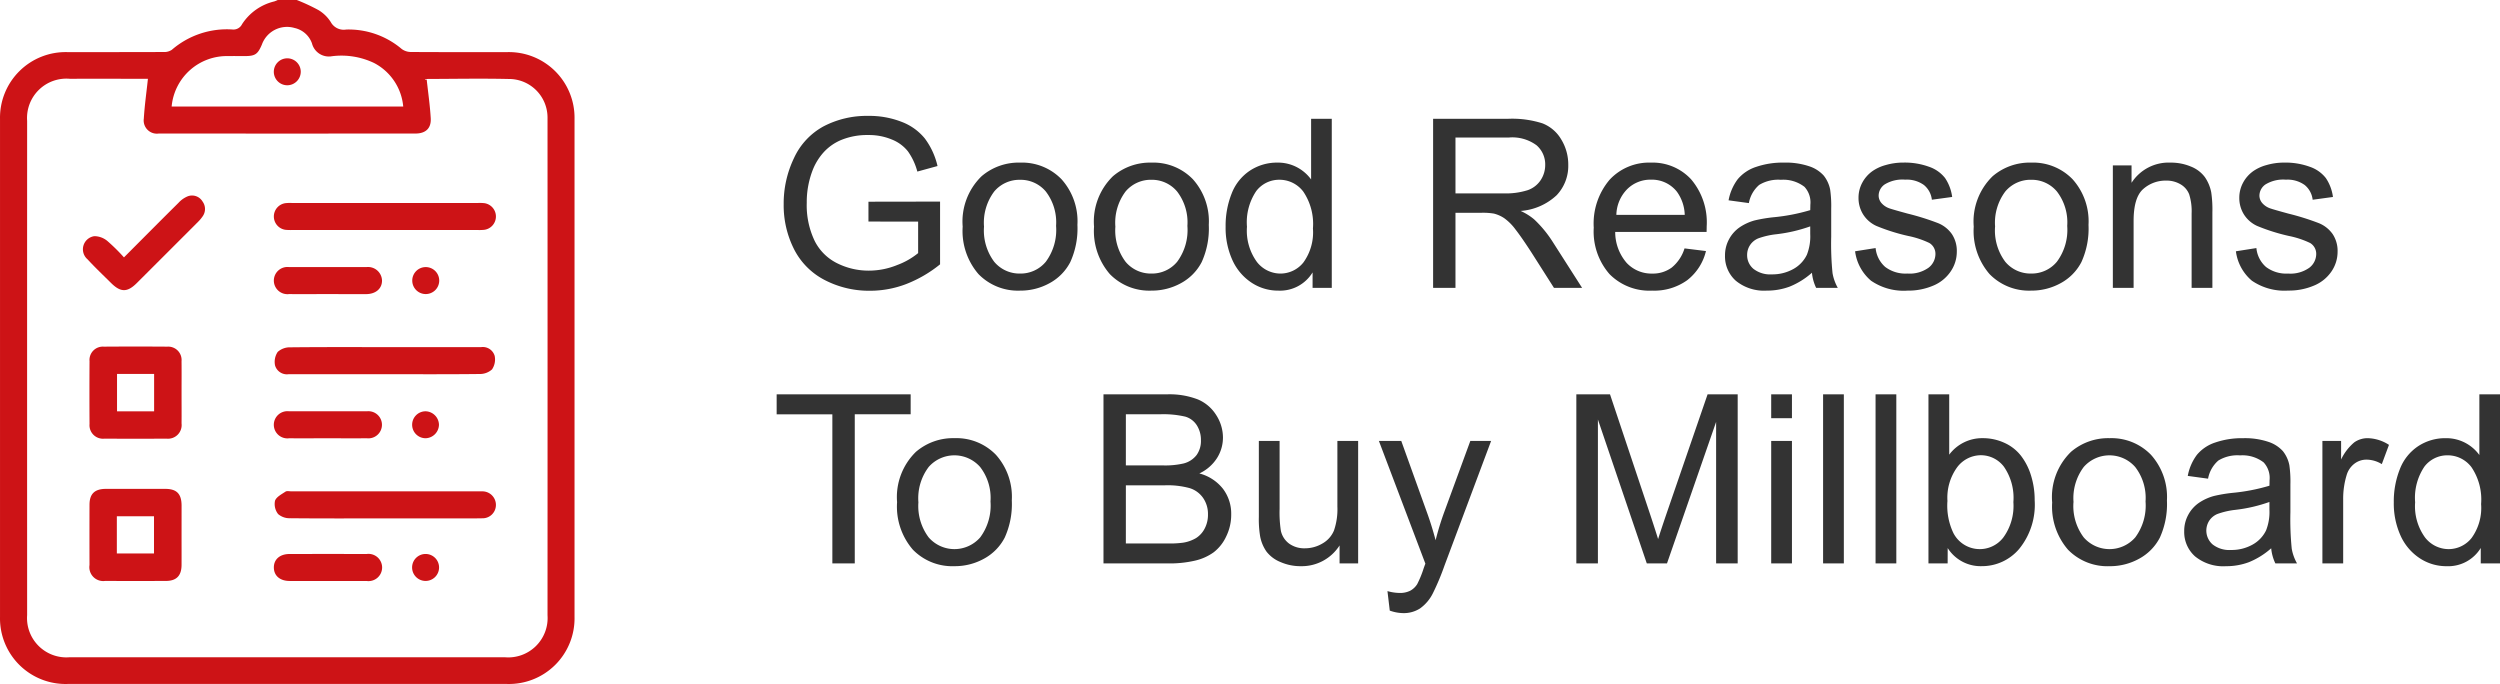 <svg xmlns="http://www.w3.org/2000/svg" width="254.029" height="69.5" viewBox="0 0 254.029 69.5"><g transform="translate(19566.678 17285.75)"><path d="M9.891-6.738V-8.754l7.277-.012v6.375a12.85,12.85,0,0,1-3.457,2.01,10.253,10.253,0,0,1-3.656.674,9.756,9.756,0,0,1-4.6-1.084A7.166,7.166,0,0,1,2.332-3.926,9.87,9.87,0,0,1,1.277-8.508a10.632,10.632,0,0,1,1.049-4.682,6.975,6.975,0,0,1,3.018-3.229,9.457,9.457,0,0,1,4.535-1.055,8.986,8.986,0,0,1,3.369.6,5.586,5.586,0,0,1,2.361,1.682,7.459,7.459,0,0,1,1.3,2.813l-2.051.563a6.347,6.347,0,0,0-.961-2.062,3.942,3.942,0,0,0-1.641-1.2,6.017,6.017,0,0,0-2.367-.451,6.97,6.97,0,0,0-2.7.475A5.03,5.03,0,0,0,5.361-13.8a5.951,5.951,0,0,0-1.084,1.7,8.991,8.991,0,0,0-.656,3.457A8.388,8.388,0,0,0,4.412-4.8a5.062,5.062,0,0,0,2.3,2.3,7.129,7.129,0,0,0,3.211.75,7.628,7.628,0,0,0,2.883-.568,7.44,7.44,0,0,0,2.133-1.213v-3.2Zm9.574.516a6.415,6.415,0,0,1,1.922-5.121A5.791,5.791,0,0,1,25.3-12.727a5.584,5.584,0,0,1,4.2,1.682A6.4,6.4,0,0,1,31.125-6.4,8.233,8.233,0,0,1,30.4-2.619a5.1,5.1,0,0,1-2.1,2.139A6.107,6.107,0,0,1,25.3.281a5.594,5.594,0,0,1-4.225-1.676A6.694,6.694,0,0,1,19.465-6.223Zm2.168,0a5.3,5.3,0,0,0,1.043,3.58A3.343,3.343,0,0,0,25.3-1.453a3.324,3.324,0,0,0,2.613-1.2,5.426,5.426,0,0,0,1.043-3.645,5.142,5.142,0,0,0-1.049-3.5A3.336,3.336,0,0,0,25.3-10.98,3.35,3.35,0,0,0,22.676-9.8,5.277,5.277,0,0,0,21.633-6.223Zm11.18,0a6.415,6.415,0,0,1,1.922-5.121,5.791,5.791,0,0,1,3.914-1.383,5.584,5.584,0,0,1,4.2,1.682A6.4,6.4,0,0,1,44.473-6.4a8.233,8.233,0,0,1-.721,3.779,5.1,5.1,0,0,1-2.1,2.139,6.107,6.107,0,0,1-3.006.762,5.594,5.594,0,0,1-4.225-1.676A6.694,6.694,0,0,1,32.813-6.223Zm2.168,0a5.3,5.3,0,0,0,1.043,3.58,3.343,3.343,0,0,0,2.625,1.189,3.324,3.324,0,0,0,2.613-1.2A5.426,5.426,0,0,0,42.3-6.293a5.142,5.142,0,0,0-1.049-3.5,3.336,3.336,0,0,0-2.607-1.189A3.35,3.35,0,0,0,36.023-9.8,5.277,5.277,0,0,0,34.98-6.223ZM55.02,0V-1.57A3.871,3.871,0,0,1,51.539.281,4.88,4.88,0,0,1,48.8-.539,5.394,5.394,0,0,1,46.869-2.83a7.918,7.918,0,0,1-.686-3.381A8.849,8.849,0,0,1,46.8-9.592a4.9,4.9,0,0,1,1.863-2.326,4.982,4.982,0,0,1,2.777-.809,4.15,4.15,0,0,1,2,.475,4.19,4.19,0,0,1,1.43,1.236V-17.18h2.1V0ZM48.352-6.211a5.4,5.4,0,0,0,1.008,3.574,3.039,3.039,0,0,0,2.379,1.184,2.983,2.983,0,0,0,2.35-1.131,5.214,5.214,0,0,0,.967-3.451,5.852,5.852,0,0,0-.984-3.75,3.028,3.028,0,0,0-2.426-1.2,2.923,2.923,0,0,0-2.35,1.148A5.668,5.668,0,0,0,48.352-6.211ZM67.266,0V-17.18h7.617a10.138,10.138,0,0,1,3.492.463,3.819,3.819,0,0,1,1.91,1.635A4.877,4.877,0,0,1,81-12.492,4.321,4.321,0,0,1,79.816-9.41,5.99,5.99,0,0,1,76.16-7.816a5.9,5.9,0,0,1,1.371.855,11.813,11.813,0,0,1,1.887,2.285L82.406,0H79.547L77.273-3.574q-1-1.547-1.641-2.367A5.158,5.158,0,0,0,74.479-7.09a3.412,3.412,0,0,0-1.037-.457,6.83,6.83,0,0,0-1.266-.082H69.539V0Zm2.273-9.6h4.887a7.329,7.329,0,0,0,2.438-.322A2.594,2.594,0,0,0,78.2-10.951a2.789,2.789,0,0,0,.457-1.541,2.56,2.56,0,0,0-.885-2,4.14,4.14,0,0,0-2.795-.785H69.539Zm23.273,5.59,2.18.27a5.318,5.318,0,0,1-1.91,2.965A5.742,5.742,0,0,1,89.52.281,5.693,5.693,0,0,1,85.189-1.4a6.571,6.571,0,0,1-1.6-4.717,6.877,6.877,0,0,1,1.617-4.875,5.474,5.474,0,0,1,4.2-1.734,5.321,5.321,0,0,1,4.078,1.7,6.751,6.751,0,0,1,1.582,4.781q0,.188-.012.563H85.77a4.782,4.782,0,0,0,1.16,3.141,3.453,3.453,0,0,0,2.6,1.09,3.228,3.228,0,0,0,1.98-.609A4.045,4.045,0,0,0,92.813-4.008Zm-6.926-3.41h6.949a4.216,4.216,0,0,0-.8-2.355,3.233,3.233,0,0,0-2.613-1.219,3.351,3.351,0,0,0-2.443.973A3.85,3.85,0,0,0,85.887-7.418Zm19.875,5.883a7.855,7.855,0,0,1-2.256,1.406,6.518,6.518,0,0,1-2.326.41,4.525,4.525,0,0,1-3.152-1,3.307,3.307,0,0,1-1.1-2.561,3.405,3.405,0,0,1,.416-1.67,3.444,3.444,0,0,1,1.09-1.213,5.125,5.125,0,0,1,1.518-.691,15.073,15.073,0,0,1,1.875-.316,19.28,19.28,0,0,0,3.762-.727q.012-.434.012-.551a2.329,2.329,0,0,0-.6-1.816,3.53,3.53,0,0,0-2.4-.715,3.725,3.725,0,0,0-2.2.521,3.186,3.186,0,0,0-1.049,1.846l-2.062-.281a5.11,5.11,0,0,1,.926-2.139,4.058,4.058,0,0,1,1.863-1.254,8.311,8.311,0,0,1,2.824-.439,7.475,7.475,0,0,1,2.59.375,3.412,3.412,0,0,1,1.465.943,3.318,3.318,0,0,1,.656,1.436,11.877,11.877,0,0,1,.105,1.945v2.813a29.852,29.852,0,0,0,.135,3.721A4.694,4.694,0,0,0,108.387,0h-2.2A4.472,4.472,0,0,1,105.762-1.535Zm-.176-4.711a15.476,15.476,0,0,1-3.445.8,7.969,7.969,0,0,0-1.84.422,1.834,1.834,0,0,0-.832.686,1.8,1.8,0,0,0-.293,1,1.8,1.8,0,0,0,.639,1.406,2.748,2.748,0,0,0,1.869.563,4.35,4.35,0,0,0,2.168-.533,3.283,3.283,0,0,0,1.395-1.459,5.1,5.1,0,0,0,.34-2.109Zm4.559,2.531,2.086-.328a2.915,2.915,0,0,0,.979,1.922,3.411,3.411,0,0,0,2.244.668,3.3,3.3,0,0,0,2.156-.592,1.77,1.77,0,0,0,.7-1.389,1.281,1.281,0,0,0-.621-1.125,9.148,9.148,0,0,0-2.156-.715,19.676,19.676,0,0,1-3.217-1.014,3.116,3.116,0,0,1-1.359-1.184,3.136,3.136,0,0,1-.463-1.67,3.205,3.205,0,0,1,.381-1.541,3.415,3.415,0,0,1,1.037-1.178,4.348,4.348,0,0,1,1.342-.615,6.381,6.381,0,0,1,1.822-.252,7.2,7.2,0,0,1,2.572.422,3.5,3.5,0,0,1,1.635,1.143,4.465,4.465,0,0,1,.727,1.928l-2.062.281a2.256,2.256,0,0,0-.814-1.5,2.979,2.979,0,0,0-1.9-.539,3.449,3.449,0,0,0-2.074.48,1.4,1.4,0,0,0-.621,1.125,1.164,1.164,0,0,0,.258.738,1.86,1.86,0,0,0,.809.563q.316.117,1.863.539a25.939,25.939,0,0,1,3.123.979,3.169,3.169,0,0,1,1.389,1.107,3.091,3.091,0,0,1,.5,1.8,3.541,3.541,0,0,1-.615,1.986A3.976,3.976,0,0,1,118.09-.229a6.462,6.462,0,0,1-2.625.51,5.848,5.848,0,0,1-3.7-1.008A4.687,4.687,0,0,1,110.145-3.715ZM122.2-6.223a6.415,6.415,0,0,1,1.922-5.121,5.791,5.791,0,0,1,3.914-1.383,5.584,5.584,0,0,1,4.2,1.682A6.4,6.4,0,0,1,133.863-6.4a8.233,8.233,0,0,1-.721,3.779,5.1,5.1,0,0,1-2.1,2.139,6.107,6.107,0,0,1-3.006.762,5.594,5.594,0,0,1-4.225-1.676A6.694,6.694,0,0,1,122.2-6.223Zm2.168,0a5.3,5.3,0,0,0,1.043,3.58,3.343,3.343,0,0,0,2.625,1.189,3.324,3.324,0,0,0,2.613-1.2A5.426,5.426,0,0,0,131.7-6.293a5.142,5.142,0,0,0-1.049-3.5,3.336,3.336,0,0,0-2.607-1.189A3.35,3.35,0,0,0,125.414-9.8,5.277,5.277,0,0,0,124.371-6.223ZM136.336,0V-12.445h1.9v1.77a4.474,4.474,0,0,1,3.961-2.051,5.2,5.2,0,0,1,2.068.4,3.253,3.253,0,0,1,1.412,1.061,4.071,4.071,0,0,1,.656,1.559,12.078,12.078,0,0,1,.117,2.051V0H144.34V-7.57a5.683,5.683,0,0,0-.246-1.928,2.028,2.028,0,0,0-.873-1.02,2.777,2.777,0,0,0-1.471-.381,3.418,3.418,0,0,0-2.326.855q-.979.855-.979,3.246V0Zm12.5-3.715,2.086-.328a2.915,2.915,0,0,0,.979,1.922,3.411,3.411,0,0,0,2.244.668,3.3,3.3,0,0,0,2.156-.592,1.77,1.77,0,0,0,.7-1.389,1.281,1.281,0,0,0-.621-1.125,9.148,9.148,0,0,0-2.156-.715,19.676,19.676,0,0,1-3.217-1.014,3.116,3.116,0,0,1-1.359-1.184,3.136,3.136,0,0,1-.463-1.67,3.205,3.205,0,0,1,.381-1.541,3.415,3.415,0,0,1,1.037-1.178,4.348,4.348,0,0,1,1.342-.615,6.381,6.381,0,0,1,1.822-.252,7.2,7.2,0,0,1,2.572.422,3.5,3.5,0,0,1,1.635,1.143,4.465,4.465,0,0,1,.727,1.928l-2.062.281a2.256,2.256,0,0,0-.814-1.5,2.979,2.979,0,0,0-1.9-.539,3.449,3.449,0,0,0-2.074.48,1.4,1.4,0,0,0-.621,1.125,1.164,1.164,0,0,0,.258.738,1.86,1.86,0,0,0,.809.563q.316.117,1.863.539a25.939,25.939,0,0,1,3.123.979,3.169,3.169,0,0,1,1.389,1.107,3.091,3.091,0,0,1,.5,1.8,3.541,3.541,0,0,1-.615,1.986,3.976,3.976,0,0,1-1.775,1.441,6.462,6.462,0,0,1-2.625.51,5.848,5.848,0,0,1-3.7-1.008A4.687,4.687,0,0,1,148.84-3.715ZM6.223,28V12.848H.563V10.82H14.18v2.027H8.5V28ZM12.8,21.777a6.415,6.415,0,0,1,1.922-5.121,5.791,5.791,0,0,1,3.914-1.383,5.584,5.584,0,0,1,4.2,1.682A6.4,6.4,0,0,1,24.457,21.6a8.233,8.233,0,0,1-.721,3.779,5.1,5.1,0,0,1-2.1,2.139,6.107,6.107,0,0,1-3.006.762,5.594,5.594,0,0,1-4.225-1.676A6.694,6.694,0,0,1,12.8,21.777Zm2.168,0a5.3,5.3,0,0,0,1.043,3.58,3.473,3.473,0,0,0,5.238-.006,5.426,5.426,0,0,0,1.043-3.645,5.142,5.142,0,0,0-1.049-3.5,3.478,3.478,0,0,0-5.232-.006A5.277,5.277,0,0,0,14.965,21.777ZM33.773,28V10.82h6.445a7.977,7.977,0,0,1,3.158.521,4.061,4.061,0,0,1,1.863,1.605,4.232,4.232,0,0,1,.674,2.268,3.9,3.9,0,0,1-.6,2.074,4.267,4.267,0,0,1-1.8,1.57,4.487,4.487,0,0,1,2.4,1.559,4.174,4.174,0,0,1,.838,2.6,5.018,5.018,0,0,1-.51,2.244,4.345,4.345,0,0,1-1.26,1.6,5.258,5.258,0,0,1-1.881.85A11.439,11.439,0,0,1,40.324,28Zm2.273-9.961h3.715a8.289,8.289,0,0,0,2.168-.2,2.41,2.41,0,0,0,1.307-.855,2.464,2.464,0,0,0,.439-1.5,2.763,2.763,0,0,0-.41-1.506,2.076,2.076,0,0,0-1.172-.891,9.787,9.787,0,0,0-2.613-.24H36.047Zm0,7.934h4.277a9.846,9.846,0,0,0,1.547-.082,3.707,3.707,0,0,0,1.313-.469,2.489,2.489,0,0,0,.867-.955,2.989,2.989,0,0,0,.34-1.447,2.855,2.855,0,0,0-.492-1.67,2.6,2.6,0,0,0-1.365-1,8.465,8.465,0,0,0-2.514-.287H36.047ZM57.762,28V26.172a4.555,4.555,0,0,1-3.949,2.109,5.033,5.033,0,0,1-2.057-.422A3.387,3.387,0,0,1,50.338,26.8a3.975,3.975,0,0,1-.65-1.564,10.711,10.711,0,0,1-.129-1.969V15.555h2.109v6.9a12.3,12.3,0,0,0,.129,2.227,2.2,2.2,0,0,0,.844,1.307,2.614,2.614,0,0,0,1.594.475,3.472,3.472,0,0,0,1.781-.486,2.7,2.7,0,0,0,1.178-1.324,6.645,6.645,0,0,0,.346-2.432V15.555h2.109V28Zm5.1,4.793-.234-1.98A4.7,4.7,0,0,0,63.832,31a2.316,2.316,0,0,0,1.125-.234,1.916,1.916,0,0,0,.691-.656,10.347,10.347,0,0,0,.645-1.57q.059-.176.188-.516L61.758,15.555h2.273l2.59,7.207q.5,1.371.9,2.883a28.381,28.381,0,0,1,.867-2.836l2.66-7.254H73.16L68.426,28.211a24.843,24.843,0,0,1-1.184,2.824,4.166,4.166,0,0,1-1.289,1.529,3.045,3.045,0,0,1-1.734.486A4.224,4.224,0,0,1,62.859,32.793ZM81.82,28V10.82h3.422l4.066,12.164q.563,1.7.82,2.543.293-.937.914-2.754L95.156,10.82h3.059V28H96.023V13.621L91.031,28H88.98L84.012,13.375V28Zm19.8-14.754V10.82h2.109v2.426Zm0,14.754V15.555h2.109V28Zm5.273,0V10.82h2.109V28Zm5.332,0V10.82h2.109V28Zm7.324,0H117.6V10.82h2.109v6.129a4.174,4.174,0,0,1,3.41-1.676,5.223,5.223,0,0,1,2.174.463,4.439,4.439,0,0,1,1.688,1.3,6.288,6.288,0,0,1,1.037,2.021,8.334,8.334,0,0,1,.375,2.531,7.109,7.109,0,0,1-1.582,4.945,4.948,4.948,0,0,1-3.8,1.746,3.963,3.963,0,0,1-3.457-1.84Zm-.023-6.316a6.459,6.459,0,0,0,.609,3.234,3.015,3.015,0,0,0,5.086.428,5.458,5.458,0,0,0,1.008-3.58,5.553,5.553,0,0,0-.967-3.6,2.944,2.944,0,0,0-2.338-1.16,3.034,3.034,0,0,0-2.391,1.2A5.273,5.273,0,0,0,119.531,21.684Zm10.641.094a6.415,6.415,0,0,1,1.922-5.121,5.791,5.791,0,0,1,3.914-1.383,5.584,5.584,0,0,1,4.2,1.682,6.4,6.4,0,0,1,1.629,4.646,8.233,8.233,0,0,1-.721,3.779,5.1,5.1,0,0,1-2.1,2.139,6.107,6.107,0,0,1-3.006.762,5.594,5.594,0,0,1-4.225-1.676A6.694,6.694,0,0,1,130.172,21.777Zm2.168,0a5.3,5.3,0,0,0,1.043,3.58,3.473,3.473,0,0,0,5.238-.006,5.426,5.426,0,0,0,1.043-3.645,5.142,5.142,0,0,0-1.049-3.5,3.478,3.478,0,0,0-5.232-.006A5.277,5.277,0,0,0,132.34,21.777Zm20.086,4.688a7.855,7.855,0,0,1-2.256,1.406,6.518,6.518,0,0,1-2.326.41,4.525,4.525,0,0,1-3.152-1,3.307,3.307,0,0,1-1.1-2.561,3.405,3.405,0,0,1,.416-1.67,3.444,3.444,0,0,1,1.09-1.213,5.125,5.125,0,0,1,1.518-.691,15.073,15.073,0,0,1,1.875-.316,19.28,19.28,0,0,0,3.762-.727q.012-.434.012-.551a2.329,2.329,0,0,0-.6-1.816,3.53,3.53,0,0,0-2.4-.715,3.725,3.725,0,0,0-2.2.521,3.186,3.186,0,0,0-1.049,1.846l-2.062-.281a5.11,5.11,0,0,1,.926-2.139,4.058,4.058,0,0,1,1.863-1.254,8.311,8.311,0,0,1,2.824-.439,7.475,7.475,0,0,1,2.59.375,3.412,3.412,0,0,1,1.465.943,3.318,3.318,0,0,1,.656,1.436,11.877,11.877,0,0,1,.105,1.945v2.813a29.852,29.852,0,0,0,.135,3.721A4.694,4.694,0,0,0,155.051,28h-2.2A4.472,4.472,0,0,1,152.426,26.465Zm-.176-4.711a15.476,15.476,0,0,1-3.445.8,7.969,7.969,0,0,0-1.84.422,1.834,1.834,0,0,0-.832.686,1.864,1.864,0,0,0,.346,2.408,2.748,2.748,0,0,0,1.869.563,4.35,4.35,0,0,0,2.168-.533,3.283,3.283,0,0,0,1.395-1.459,5.1,5.1,0,0,0,.34-2.109ZM157.629,28V15.555h1.9v1.887a5.149,5.149,0,0,1,1.342-1.746,2.342,2.342,0,0,1,1.354-.422,4.114,4.114,0,0,1,2.168.68l-.727,1.957a3.018,3.018,0,0,0-1.547-.457,2.009,2.009,0,0,0-1.242.416,2.254,2.254,0,0,0-.785,1.154,8.216,8.216,0,0,0-.352,2.461V28Zm16.09,0V26.43a3.871,3.871,0,0,1-3.48,1.852,4.88,4.88,0,0,1-2.736-.82,5.394,5.394,0,0,1-1.934-2.291,7.918,7.918,0,0,1-.686-3.381,8.849,8.849,0,0,1,.621-3.381,4.9,4.9,0,0,1,1.863-2.326,4.982,4.982,0,0,1,2.777-.809,4.15,4.15,0,0,1,3.434,1.711V10.82h2.1V28Zm-6.668-6.211a5.4,5.4,0,0,0,1.008,3.574,3.039,3.039,0,0,0,2.379,1.184,2.983,2.983,0,0,0,2.35-1.131,5.214,5.214,0,0,0,.967-3.451,5.852,5.852,0,0,0-.984-3.75,3.028,3.028,0,0,0-2.426-1.2,2.923,2.923,0,0,0-2.35,1.148A5.668,5.668,0,0,0,167.051,21.789Z" transform="translate(-19488.324 -17256.5)" fill="#333"/><g transform="translate(-19557.816 -17260.336)"><path d="M21.294-25.415a19.879,19.879,0,0,1,2.2,1.024,3.754,3.754,0,0,1,1.257,1.224,1.5,1.5,0,0,0,1.567.754,8.341,8.341,0,0,1,5.634,1.973,1.585,1.585,0,0,0,.922.309c3.259.022,6.517.01,9.776.014a6.669,6.669,0,0,1,6.867,6.776q0,25.315,0,50.63A6.668,6.668,0,0,1,42.6,44.083q-22.271,0-44.543,0a6.668,6.668,0,0,1-6.918-6.794q0-25.315,0-50.63a6.671,6.671,0,0,1,6.867-6.777c3.259,0,6.517,0,9.776-.011a1.363,1.363,0,0,0,.817-.225,8.562,8.562,0,0,1,6.151-2.065.969.969,0,0,0,.982-.535,5.388,5.388,0,0,1,3.273-2.314,2.925,2.925,0,0,0,.359-.148ZM6.169-17.409H5.736c-2.5,0-5-.006-7.5,0a4,4,0,0,0-4.341,4.277q-.006,25.107,0,50.214a4,4,0,0,0,4.331,4.288q22.1.007,44.191,0a4,4,0,0,0,4.356-4.263q.007-25.141,0-50.282c0-.091,0-.181,0-.272A3.922,3.922,0,0,0,42.8-17.389c-2.8-.063-5.6-.008-8.4,0-.029,0-.058.049-.088.075l.184-.017c.142,1.311.334,2.62.41,3.935.059,1.022-.518,1.55-1.553,1.551q-13.044.007-26.088,0a1.34,1.34,0,0,1-1.514-1.518C5.832-14.7,6.022-16.032,6.169-17.409Zm2.41,2.823H32.111a5.542,5.542,0,0,0-2.955-4.423,7.692,7.692,0,0,0-4.28-.693A1.767,1.767,0,0,1,22.84-21a2.43,2.43,0,0,0-1.765-1.569,2.717,2.717,0,0,0-3.326,1.682c-.424.995-.684,1.169-1.753,1.172-.55,0-1.1-.011-1.651,0A5.635,5.635,0,0,0,8.579-14.586Z" transform="translate(0)" fill="#cd1316"/><path d="M53.175,186.818c0,1.054.009,2.108,0,3.161a1.387,1.387,0,0,1-1.52,1.543q-3.161.017-6.323,0a1.37,1.37,0,0,1-1.508-1.485q-.02-3.2,0-6.391a1.354,1.354,0,0,1,1.449-1.472q3.23-.023,6.46,0a1.359,1.359,0,0,1,1.44,1.482C53.186,184.71,53.175,185.764,53.175,186.818Zm-6.557-1.873v3.8h3.768v-3.8Z" transform="translate(-43.588 -172.364)" fill="#cd1316"/><path d="M53.186,273.128c0,1.008.005,2.016,0,3.024-.007,1.087-.517,1.614-1.585,1.618q-3.092.012-6.185,0a1.411,1.411,0,0,1-1.584-1.619q-.01-3.058,0-6.116c0-1.111.522-1.616,1.654-1.619q3.024-.008,6.048,0c1.16,0,1.649.507,1.654,1.689C53.189,271.112,53.186,272.12,53.186,273.128Zm-6.576,1.849h3.775V271.2H46.61Z" transform="translate(-43.599 -244.154)" fill="#cd1316"/><path d="M163.744,98.708h-9.42a4.97,4.97,0,0,1-.686-.02,1.367,1.367,0,0,1,0-2.707,4.334,4.334,0,0,1,.618-.02h18.978a4.388,4.388,0,0,1,.618.02,1.367,1.367,0,0,1,0,2.707,4.944,4.944,0,0,1-.686.021Z" transform="translate(-133.498 -100.751)" fill="#cd1316"/><path d="M164.158,184.925q-4.882,0-9.764,0a1.253,1.253,0,0,1-1.382-.893,1.8,1.8,0,0,1,.27-1.37,1.834,1.834,0,0,1,1.275-.468c3.437-.036,6.876-.02,10.314-.02q4.538,0,9.076,0a1.253,1.253,0,0,1,1.382.893,1.8,1.8,0,0,1-.27,1.37,1.834,1.834,0,0,1-1.275.468C170.575,184.943,167.366,184.926,164.158,184.925Z" transform="translate(-133.926 -172.316)" fill="#cd1316"/><path d="M164.114,271.075c-3.209,0-6.418.015-9.626-.018a1.77,1.77,0,0,1-1.227-.424,1.653,1.653,0,0,1-.315-1.349c.13-.387.665-.661,1.061-.926.145-.1.4-.032.608-.032h18.978c.137,0,.275,0,.413,0a1.376,1.376,0,0,1,1.387,1.4,1.353,1.353,0,0,1-1.377,1.337c-1.145.025-2.292.008-3.438.009Z" transform="translate(-133.864 -243.813)" fill="#cd1316"/><path d="M44.276,98.014c1.882-1.887,3.705-3.726,5.546-5.549a2.611,2.611,0,0,1,.937-.659,1.239,1.239,0,0,1,1.5.526,1.285,1.285,0,0,1-.007,1.539,3.739,3.739,0,0,1-.441.523q-3.11,3.116-6.227,6.225c-.97.967-1.648.962-2.628-.013-.8-.792-1.615-1.565-2.376-2.39a1.345,1.345,0,0,1,.688-2.358,2.081,2.081,0,0,1,1.334.5A18.783,18.783,0,0,1,44.276,98.014Z" transform="translate(-40.542 -97.274)" fill="#cd1316"/><path d="M157.926,137.024c-1.307,0-2.613.007-3.92,0a1.382,1.382,0,1,1,.017-2.743q3.92-.011,7.84,0a1.422,1.422,0,0,1,1.591,1.346c.018.825-.625,1.393-1.608,1.4C160.539,137.03,159.232,137.025,157.926,137.024Z" transform="translate(-133.499 -132.555)" fill="#cd1316"/><path d="M157.932,223.254c-1.307,0-2.613.007-3.92,0a1.382,1.382,0,1,1,0-2.743q3.954-.011,7.909,0a1.379,1.379,0,1,1,0,2.742C160.591,223.262,159.262,223.254,157.932,223.254Z" transform="translate(-133.499 -204.133)" fill="#cd1316"/><path d="M157.9,309.488c-1.284,0-2.567.006-3.851,0-.962-.006-1.569-.526-1.587-1.34-.019-.841.6-1.4,1.591-1.4q3.92-.009,7.84,0a1.384,1.384,0,1,1,0,2.743C160.555,309.494,159.226,309.488,157.9,309.488Z" transform="translate(-133.497 -275.869)" fill="#cd1316"/><path d="M235.252,134.319a1.37,1.37,0,1,1-.044,2.738,1.37,1.37,0,0,1,.044-2.738Z" transform="translate(-200.879 -132.593)" fill="#cd1316"/><path d="M236.619,221.911a1.4,1.4,0,0,1-1.348,1.378,1.369,1.369,0,1,1-.017-2.738A1.4,1.4,0,0,1,236.619,221.911Z" transform="translate(-200.877 -204.173)" fill="#cd1316"/><path d="M235.269,306.781a1.37,1.37,0,1,1-.082,2.738,1.37,1.37,0,0,1,.082-2.738Z" transform="translate(-200.878 -275.905)" fill="#cd1316"/><path d="M153.856,11.7a1.369,1.369,0,1,1,1.337-1.385A1.381,1.381,0,0,1,153.856,11.7Z" transform="translate(-133.494 -28.45)" fill="#cd1316"/></g></g></svg>